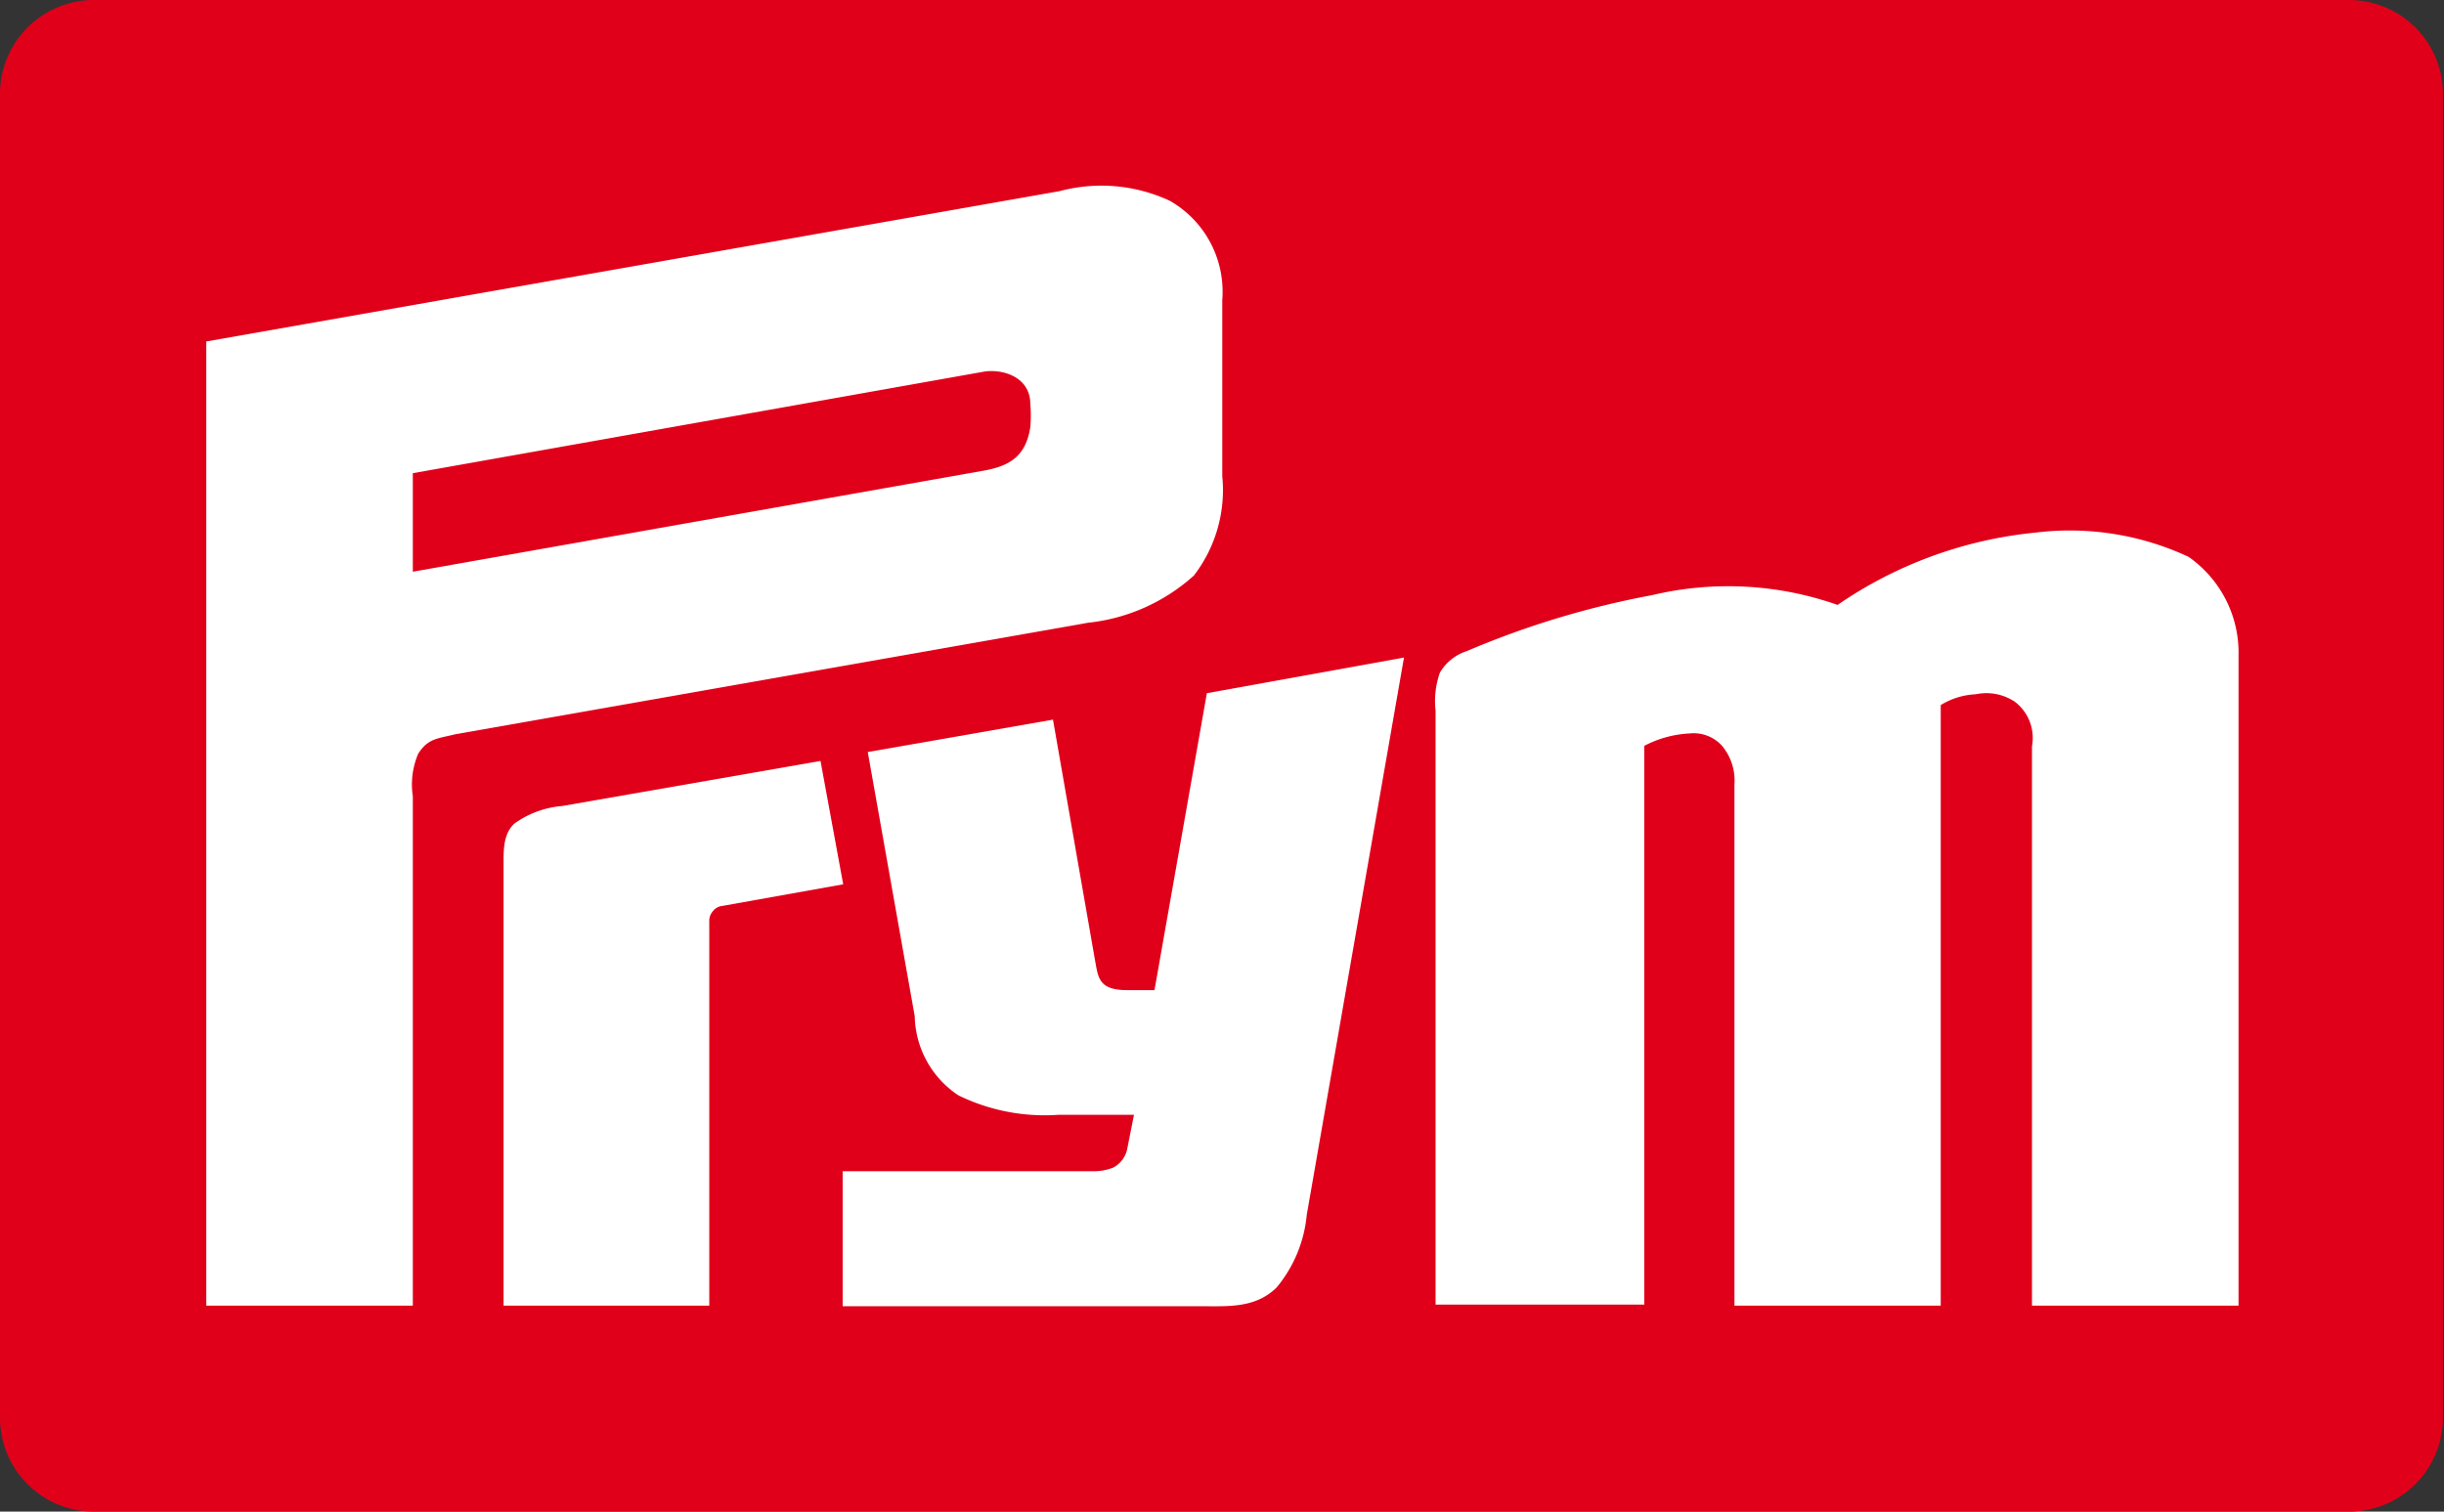 <svg id="Слой_1" data-name="Слой 1" xmlns="http://www.w3.org/2000/svg" viewBox="0 0 90.52 56"><rect x="0" y="0" width="90.52" height="56" fill="#333333" stroke="none"/><defs><style>.cls-1{fill:#e1001a;}.cls-1,.cls-2{fill-rule:evenodd;}.cls-2{fill:#fff;}</style></defs><title>Prym</title><path class="cls-1" d="M3.47,3H87a3.48,3.48,0,0,1,3.48,3.46V55.54A3.48,3.48,0,0,1,87,59H3.47A3.48,3.48,0,0,1,0,55.54V6.46A3.48,3.48,0,0,1,3.47,3" transform="translate(0 -3)"/><path class="cls-2" d="M39,29.66l1.56,8.93c.12.67.15,1.11,1.27,1.09l.93,0,1.94-11L52,27.36,48.4,48a4.93,4.93,0,0,1-1.12,2.7c-.8.78-1.81.69-2.9.69H31.21v-5H40.5a2,2,0,0,0,.72-.13,1,1,0,0,0,.53-.7L42,44.3H39.19a7.27,7.27,0,0,1-3.69-.72,3.6,3.6,0,0,1-1.62-2.93l-1.74-9.79Z" transform="translate(0 -3)"/><path class="cls-2" d="M15.29,24.18V20.53l21.2-3.77c.76-.09,1.67.27,1.67,1.2a5.06,5.06,0,0,1,0,.87c-.17,1.08-.77,1.44-1.75,1.61ZM7.64,51.37h7.65V32.5a2.91,2.91,0,0,1,.2-1.58c.37-.57.7-.55,1.38-.72L40.3,26.07a6.93,6.93,0,0,0,3.92-1.75,5.19,5.19,0,0,0,1.05-3.68V14.12a3.88,3.88,0,0,0-1.94-3.68,6,6,0,0,0-4.08-.36L7.64,15.65Z" transform="translate(0 -3)"/><path class="cls-2" d="M71.88,29.12a2.71,2.71,0,0,1,1.3-.4,1.9,1.9,0,0,1,1.45.28,1.69,1.69,0,0,1,.63,1.65V51.37h7.65V27.29a4.33,4.33,0,0,0-1.85-3.66,10.38,10.38,0,0,0-5.66-.9,15.6,15.6,0,0,0-7.34,2.68,12.2,12.2,0,0,0-6.88-.36,32.65,32.65,0,0,0-6.85,2.07,1.79,1.79,0,0,0-1,.8,3.17,3.17,0,0,0-.16,1.41v22H60.9V30.63a4.06,4.06,0,0,1,1.7-.46,1.41,1.41,0,0,1,1.18.46,2,2,0,0,1,.46,1.42V51.37h7.64Z" transform="translate(0 -3)"/><path class="cls-2" d="M31.23,35.76l-4.47.8a.51.51,0,0,0-.36.2.54.54,0,0,0-.13.39V51.37H18.65V35c0-.55,0-1.1.39-1.48a3.5,3.5,0,0,1,1.78-.66l9.57-1.67Z" transform="translate(0 -3)"/></svg>